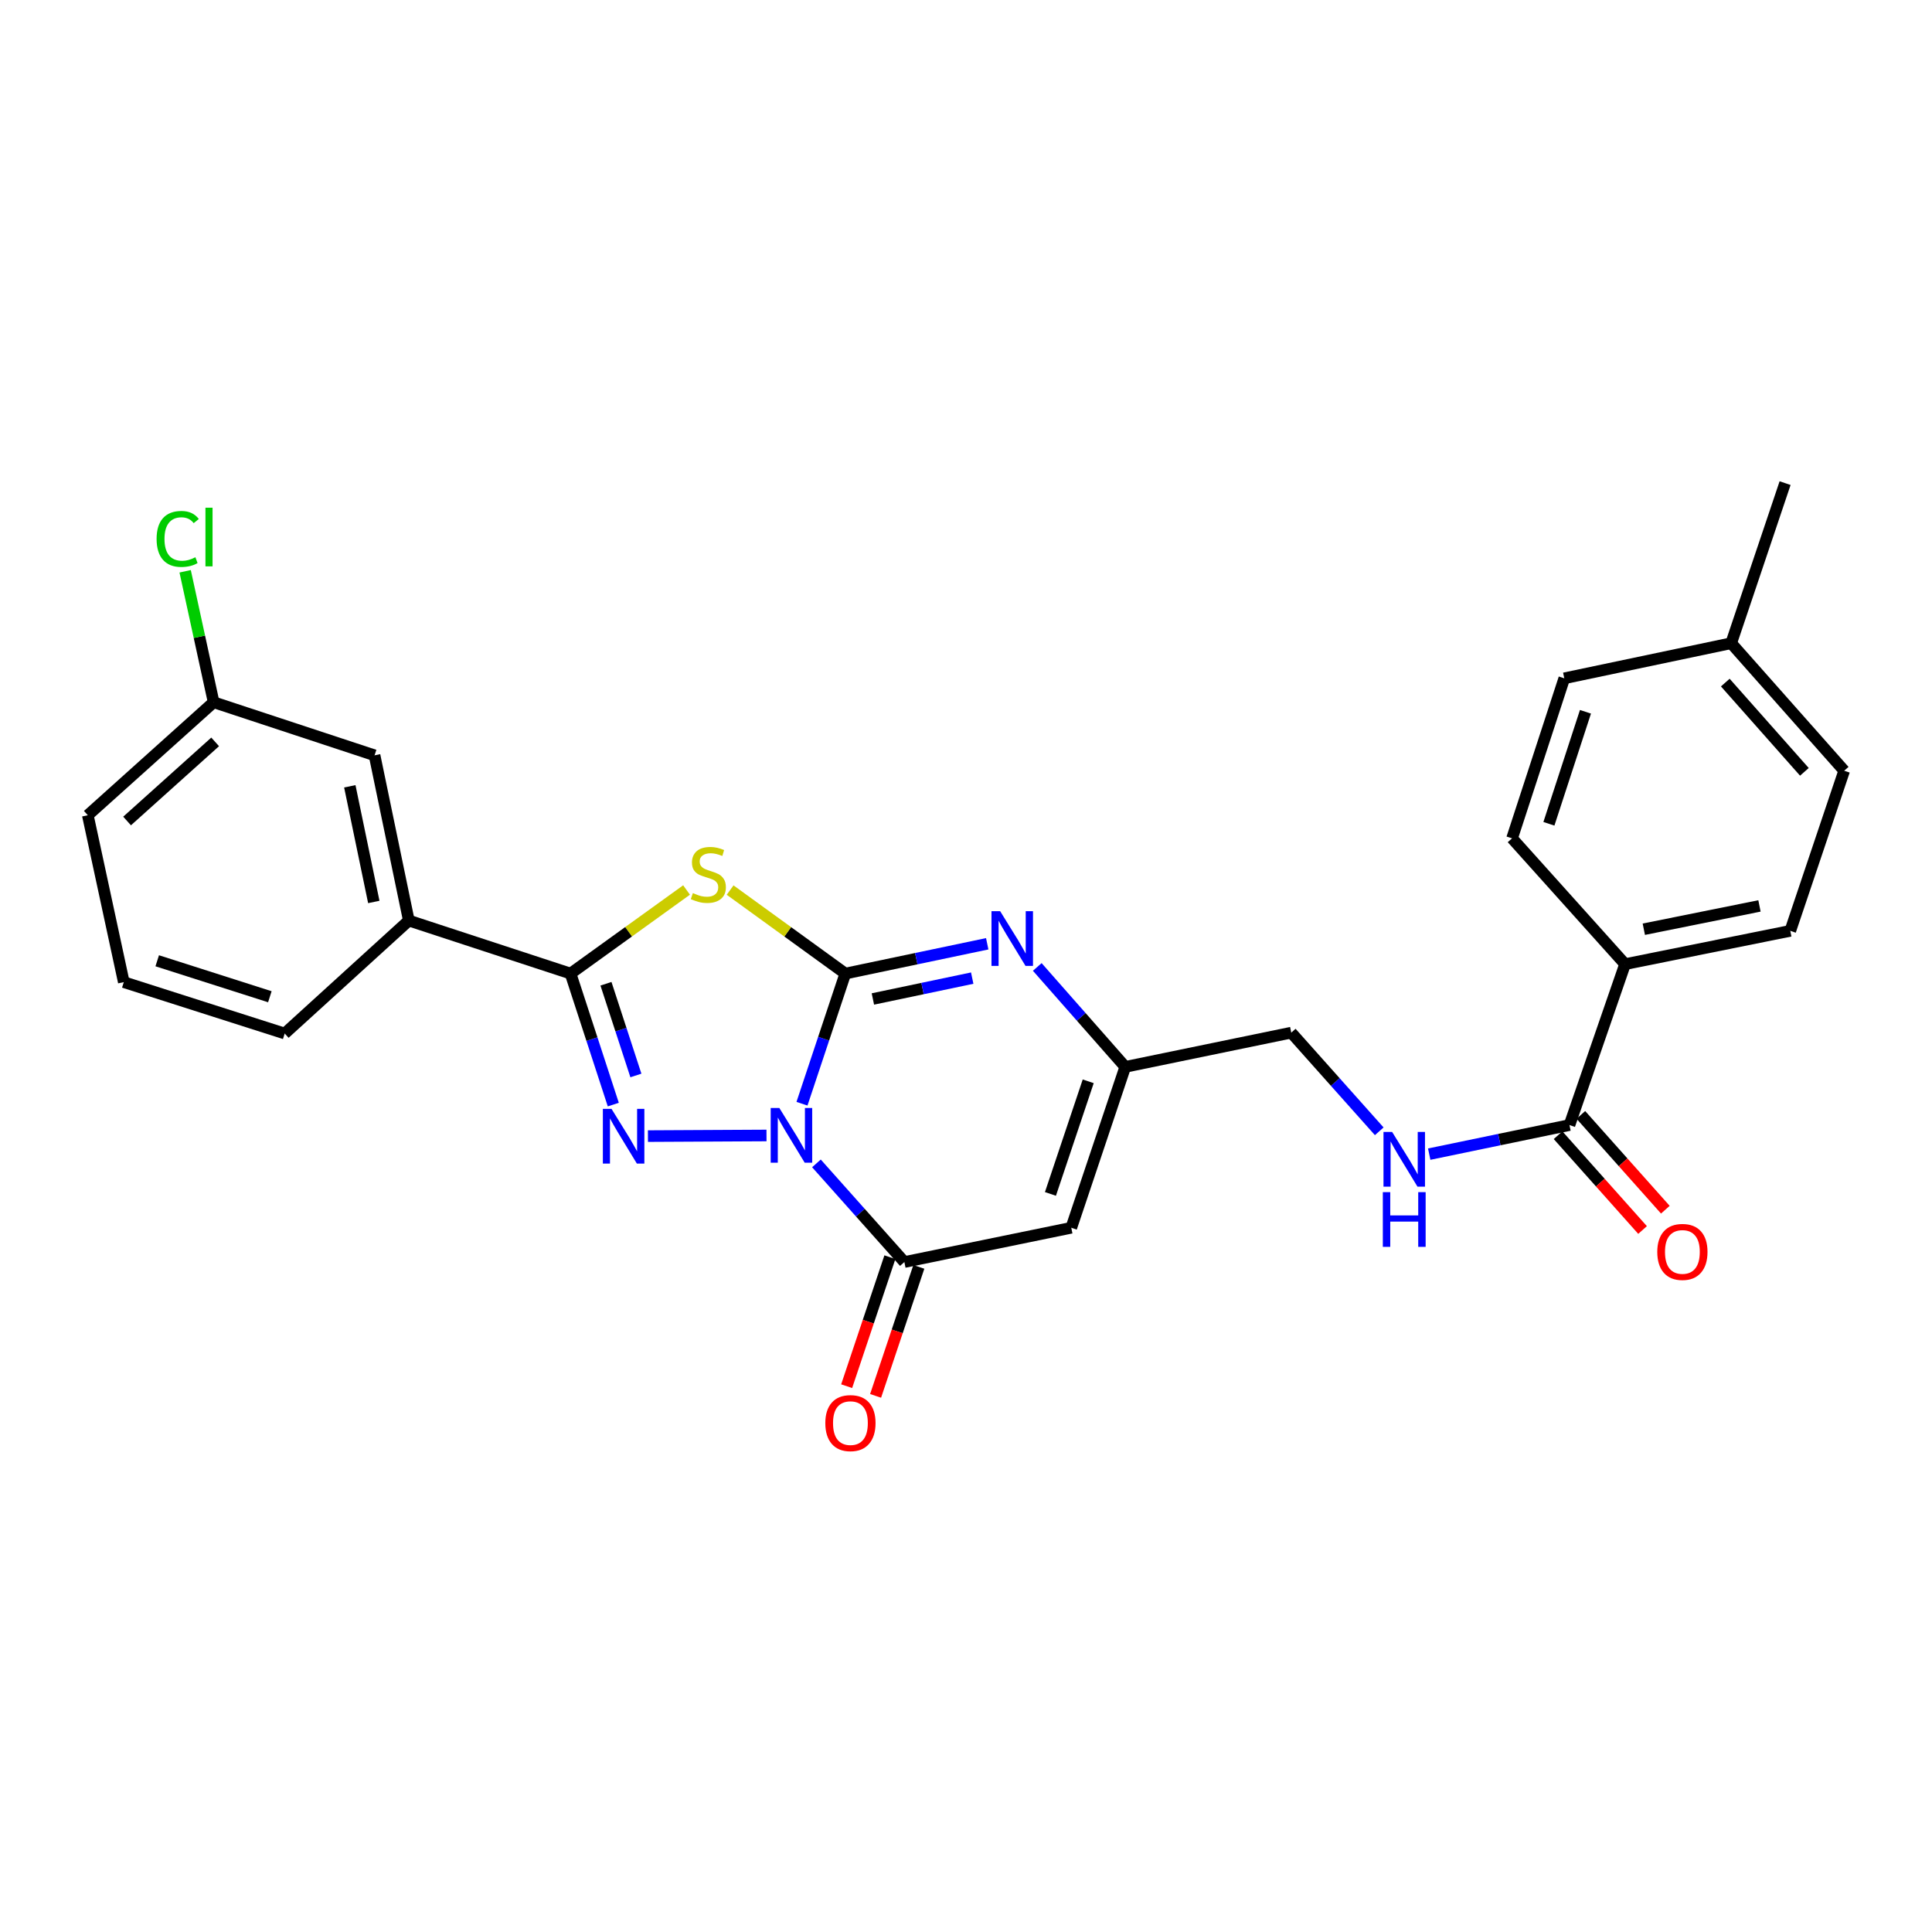 <?xml version='1.0' encoding='iso-8859-1'?>
<svg version='1.1' baseProfile='full'
              xmlns='http://www.w3.org/2000/svg'
                      xmlns:rdkit='http://www.rdkit.org/xml'
                      xmlns:xlink='http://www.w3.org/1999/xlink'
                  xml:space='preserve'
width='1000px' height='1000px' viewBox='0 0 1000 1000'>
<!-- END OF HEADER -->
<rect style='opacity:1.0;fill:#FFFFFF;stroke:none' width='1000' height='1000' x='0' y='0'> </rect>
<path class='bond-0' d='M 415.101,571.286 L 426.32,537.603' style='fill:none;fill-rule:evenodd;stroke:#0000FF;stroke-width:6px;stroke-linecap:butt;stroke-linejoin:miter;stroke-opacity:1' />
<path class='bond-0' d='M 426.32,537.603 L 437.54,503.919' style='fill:none;fill-rule:evenodd;stroke:#000000;stroke-width:6px;stroke-linecap:butt;stroke-linejoin:miter;stroke-opacity:1' />
<path class='bond-1' d='M 396.737,587.72 L 335.371,588.043' style='fill:none;fill-rule:evenodd;stroke:#0000FF;stroke-width:6px;stroke-linecap:butt;stroke-linejoin:miter;stroke-opacity:1' />
<path class='bond-4' d='M 422.585,602.166 L 445.342,627.697' style='fill:none;fill-rule:evenodd;stroke:#0000FF;stroke-width:6px;stroke-linecap:butt;stroke-linejoin:miter;stroke-opacity:1' />
<path class='bond-4' d='M 445.342,627.697 L 468.099,653.228' style='fill:none;fill-rule:evenodd;stroke:#000000;stroke-width:6px;stroke-linecap:butt;stroke-linejoin:miter;stroke-opacity:1' />
<path class='bond-2' d='M 437.54,503.919 L 407.723,482.31' style='fill:none;fill-rule:evenodd;stroke:#000000;stroke-width:6px;stroke-linecap:butt;stroke-linejoin:miter;stroke-opacity:1' />
<path class='bond-2' d='M 407.723,482.31 L 377.906,460.701' style='fill:none;fill-rule:evenodd;stroke:#CCCC00;stroke-width:6px;stroke-linecap:butt;stroke-linejoin:miter;stroke-opacity:1' />
<path class='bond-5' d='M 437.54,503.919 L 474.263,496.208' style='fill:none;fill-rule:evenodd;stroke:#000000;stroke-width:6px;stroke-linecap:butt;stroke-linejoin:miter;stroke-opacity:1' />
<path class='bond-5' d='M 474.263,496.208 L 510.986,488.497' style='fill:none;fill-rule:evenodd;stroke:#0000FF;stroke-width:6px;stroke-linecap:butt;stroke-linejoin:miter;stroke-opacity:1' />
<path class='bond-5' d='M 451.803,517.066 L 477.509,511.668' style='fill:none;fill-rule:evenodd;stroke:#000000;stroke-width:6px;stroke-linecap:butt;stroke-linejoin:miter;stroke-opacity:1' />
<path class='bond-5' d='M 477.509,511.668 L 503.215,506.27' style='fill:none;fill-rule:evenodd;stroke:#0000FF;stroke-width:6px;stroke-linecap:butt;stroke-linejoin:miter;stroke-opacity:1' />
<path class='bond-3' d='M 317.44,571.735 L 306.376,537.827' style='fill:none;fill-rule:evenodd;stroke:#0000FF;stroke-width:6px;stroke-linecap:butt;stroke-linejoin:miter;stroke-opacity:1' />
<path class='bond-3' d='M 306.376,537.827 L 295.313,503.919' style='fill:none;fill-rule:evenodd;stroke:#000000;stroke-width:6px;stroke-linecap:butt;stroke-linejoin:miter;stroke-opacity:1' />
<path class='bond-3' d='M 329.139,556.662 L 321.394,532.927' style='fill:none;fill-rule:evenodd;stroke:#0000FF;stroke-width:6px;stroke-linecap:butt;stroke-linejoin:miter;stroke-opacity:1' />
<path class='bond-3' d='M 321.394,532.927 L 313.65,509.191' style='fill:none;fill-rule:evenodd;stroke:#000000;stroke-width:6px;stroke-linecap:butt;stroke-linejoin:miter;stroke-opacity:1' />
<path class='bond-27' d='M 355.359,460.659 L 325.336,482.289' style='fill:none;fill-rule:evenodd;stroke:#CCCC00;stroke-width:6px;stroke-linecap:butt;stroke-linejoin:miter;stroke-opacity:1' />
<path class='bond-27' d='M 325.336,482.289 L 295.313,503.919' style='fill:none;fill-rule:evenodd;stroke:#000000;stroke-width:6px;stroke-linecap:butt;stroke-linejoin:miter;stroke-opacity:1' />
<path class='bond-9' d='M 295.313,503.919 L 211.605,476.476' style='fill:none;fill-rule:evenodd;stroke:#000000;stroke-width:6px;stroke-linecap:butt;stroke-linejoin:miter;stroke-opacity:1' />
<path class='bond-6' d='M 468.099,653.228 L 554.491,635.492' style='fill:none;fill-rule:evenodd;stroke:#000000;stroke-width:6px;stroke-linecap:butt;stroke-linejoin:miter;stroke-opacity:1' />
<path class='bond-12' d='M 460.609,650.718 L 449.419,684.103' style='fill:none;fill-rule:evenodd;stroke:#000000;stroke-width:6px;stroke-linecap:butt;stroke-linejoin:miter;stroke-opacity:1' />
<path class='bond-12' d='M 449.419,684.103 L 438.228,717.488' style='fill:none;fill-rule:evenodd;stroke:#FF0000;stroke-width:6px;stroke-linecap:butt;stroke-linejoin:miter;stroke-opacity:1' />
<path class='bond-12' d='M 475.588,655.739 L 464.397,689.124' style='fill:none;fill-rule:evenodd;stroke:#000000;stroke-width:6px;stroke-linecap:butt;stroke-linejoin:miter;stroke-opacity:1' />
<path class='bond-12' d='M 464.397,689.124 L 453.207,722.509' style='fill:none;fill-rule:evenodd;stroke:#FF0000;stroke-width:6px;stroke-linecap:butt;stroke-linejoin:miter;stroke-opacity:1' />
<path class='bond-28' d='M 536.886,500.49 L 559.656,526.352' style='fill:none;fill-rule:evenodd;stroke:#0000FF;stroke-width:6px;stroke-linecap:butt;stroke-linejoin:miter;stroke-opacity:1' />
<path class='bond-28' d='M 559.656,526.352 L 582.426,552.214' style='fill:none;fill-rule:evenodd;stroke:#000000;stroke-width:6px;stroke-linecap:butt;stroke-linejoin:miter;stroke-opacity:1' />
<path class='bond-7' d='M 554.491,635.492 L 582.426,552.214' style='fill:none;fill-rule:evenodd;stroke:#000000;stroke-width:6px;stroke-linecap:butt;stroke-linejoin:miter;stroke-opacity:1' />
<path class='bond-7' d='M 543.705,617.976 L 563.259,559.682' style='fill:none;fill-rule:evenodd;stroke:#000000;stroke-width:6px;stroke-linecap:butt;stroke-linejoin:miter;stroke-opacity:1' />
<path class='bond-15' d='M 582.426,552.214 L 668.354,534.495' style='fill:none;fill-rule:evenodd;stroke:#000000;stroke-width:6px;stroke-linecap:butt;stroke-linejoin:miter;stroke-opacity:1' />
<path class='bond-8' d='M 812.354,582.325 L 776.053,589.854' style='fill:none;fill-rule:evenodd;stroke:#000000;stroke-width:6px;stroke-linecap:butt;stroke-linejoin:miter;stroke-opacity:1' />
<path class='bond-8' d='M 776.053,589.854 L 739.753,597.382' style='fill:none;fill-rule:evenodd;stroke:#0000FF;stroke-width:6px;stroke-linecap:butt;stroke-linejoin:miter;stroke-opacity:1' />
<path class='bond-11' d='M 812.354,582.325 L 841.131,499.039' style='fill:none;fill-rule:evenodd;stroke:#000000;stroke-width:6px;stroke-linecap:butt;stroke-linejoin:miter;stroke-opacity:1' />
<path class='bond-14' d='M 806.457,587.581 L 828.322,612.115' style='fill:none;fill-rule:evenodd;stroke:#000000;stroke-width:6px;stroke-linecap:butt;stroke-linejoin:miter;stroke-opacity:1' />
<path class='bond-14' d='M 828.322,612.115 L 850.187,636.649' style='fill:none;fill-rule:evenodd;stroke:#FF0000;stroke-width:6px;stroke-linecap:butt;stroke-linejoin:miter;stroke-opacity:1' />
<path class='bond-14' d='M 818.25,577.07 L 840.115,601.604' style='fill:none;fill-rule:evenodd;stroke:#000000;stroke-width:6px;stroke-linecap:butt;stroke-linejoin:miter;stroke-opacity:1' />
<path class='bond-14' d='M 840.115,601.604 L 861.98,626.138' style='fill:none;fill-rule:evenodd;stroke:#FF0000;stroke-width:6px;stroke-linecap:butt;stroke-linejoin:miter;stroke-opacity:1' />
<path class='bond-13' d='M 211.605,476.476 L 193.869,390.952' style='fill:none;fill-rule:evenodd;stroke:#000000;stroke-width:6px;stroke-linecap:butt;stroke-linejoin:miter;stroke-opacity:1' />
<path class='bond-13' d='M 193.477,466.855 L 181.061,406.988' style='fill:none;fill-rule:evenodd;stroke:#000000;stroke-width:6px;stroke-linecap:butt;stroke-linejoin:miter;stroke-opacity:1' />
<path class='bond-23' d='M 211.605,476.476 L 147.364,534.952' style='fill:none;fill-rule:evenodd;stroke:#000000;stroke-width:6px;stroke-linecap:butt;stroke-linejoin:miter;stroke-opacity:1' />
<path class='bond-10' d='M 713.893,585.557 L 691.123,560.026' style='fill:none;fill-rule:evenodd;stroke:#0000FF;stroke-width:6px;stroke-linecap:butt;stroke-linejoin:miter;stroke-opacity:1' />
<path class='bond-10' d='M 691.123,560.026 L 668.354,534.495' style='fill:none;fill-rule:evenodd;stroke:#000000;stroke-width:6px;stroke-linecap:butt;stroke-linejoin:miter;stroke-opacity:1' />
<path class='bond-16' d='M 841.131,499.039 L 926.646,481.803' style='fill:none;fill-rule:evenodd;stroke:#000000;stroke-width:6px;stroke-linecap:butt;stroke-linejoin:miter;stroke-opacity:1' />
<path class='bond-16' d='M 850.837,480.968 L 910.697,468.903' style='fill:none;fill-rule:evenodd;stroke:#000000;stroke-width:6px;stroke-linecap:butt;stroke-linejoin:miter;stroke-opacity:1' />
<path class='bond-17' d='M 841.131,499.039 L 782.637,433.92' style='fill:none;fill-rule:evenodd;stroke:#000000;stroke-width:6px;stroke-linecap:butt;stroke-linejoin:miter;stroke-opacity:1' />
<path class='bond-18' d='M 193.869,390.952 L 110.574,363.473' style='fill:none;fill-rule:evenodd;stroke:#000000;stroke-width:6px;stroke-linecap:butt;stroke-linejoin:miter;stroke-opacity:1' />
<path class='bond-19' d='M 926.646,481.803 L 954.545,398.929' style='fill:none;fill-rule:evenodd;stroke:#000000;stroke-width:6px;stroke-linecap:butt;stroke-linejoin:miter;stroke-opacity:1' />
<path class='bond-20' d='M 782.637,433.92 L 809.668,351.09' style='fill:none;fill-rule:evenodd;stroke:#000000;stroke-width:6px;stroke-linecap:butt;stroke-linejoin:miter;stroke-opacity:1' />
<path class='bond-20' d='M 801.71,426.396 L 820.631,368.416' style='fill:none;fill-rule:evenodd;stroke:#000000;stroke-width:6px;stroke-linecap:butt;stroke-linejoin:miter;stroke-opacity:1' />
<path class='bond-22' d='M 110.574,363.473 L 103.203,329.584' style='fill:none;fill-rule:evenodd;stroke:#000000;stroke-width:6px;stroke-linecap:butt;stroke-linejoin:miter;stroke-opacity:1' />
<path class='bond-22' d='M 103.203,329.584 L 95.833,295.695' style='fill:none;fill-rule:evenodd;stroke:#00CC00;stroke-width:6px;stroke-linecap:butt;stroke-linejoin:miter;stroke-opacity:1' />
<path class='bond-29' d='M 110.574,363.473 L 45.455,421.967' style='fill:none;fill-rule:evenodd;stroke:#000000;stroke-width:6px;stroke-linecap:butt;stroke-linejoin:miter;stroke-opacity:1' />
<path class='bond-29' d='M 111.362,384 L 65.779,424.945' style='fill:none;fill-rule:evenodd;stroke:#000000;stroke-width:6px;stroke-linecap:butt;stroke-linejoin:miter;stroke-opacity:1' />
<path class='bond-30' d='M 954.545,398.929 L 896.061,332.924' style='fill:none;fill-rule:evenodd;stroke:#000000;stroke-width:6px;stroke-linecap:butt;stroke-linejoin:miter;stroke-opacity:1' />
<path class='bond-30' d='M 933.949,399.505 L 893.01,353.301' style='fill:none;fill-rule:evenodd;stroke:#000000;stroke-width:6px;stroke-linecap:butt;stroke-linejoin:miter;stroke-opacity:1' />
<path class='bond-21' d='M 809.668,351.09 L 896.061,332.924' style='fill:none;fill-rule:evenodd;stroke:#000000;stroke-width:6px;stroke-linecap:butt;stroke-linejoin:miter;stroke-opacity:1' />
<path class='bond-26' d='M 896.061,332.924 L 923.96,250.067' style='fill:none;fill-rule:evenodd;stroke:#000000;stroke-width:6px;stroke-linecap:butt;stroke-linejoin:miter;stroke-opacity:1' />
<path class='bond-24' d='M 147.364,534.952 L 64.078,508.351' style='fill:none;fill-rule:evenodd;stroke:#000000;stroke-width:6px;stroke-linecap:butt;stroke-linejoin:miter;stroke-opacity:1' />
<path class='bond-24' d='M 139.677,515.913 L 81.377,497.293' style='fill:none;fill-rule:evenodd;stroke:#000000;stroke-width:6px;stroke-linecap:butt;stroke-linejoin:miter;stroke-opacity:1' />
<path class='bond-25' d='M 64.078,508.351 L 45.455,421.967' style='fill:none;fill-rule:evenodd;stroke:#000000;stroke-width:6px;stroke-linecap:butt;stroke-linejoin:miter;stroke-opacity:1' />
<path  class='atom-0' d='M 403.389 573.493
L 412.669 588.493
Q 413.589 589.973, 415.069 592.653
Q 416.549 595.333, 416.629 595.493
L 416.629 573.493
L 420.389 573.493
L 420.389 601.813
L 416.509 601.813
L 406.549 585.413
Q 405.389 583.493, 404.149 581.293
Q 402.949 579.093, 402.589 578.413
L 402.589 601.813
L 398.909 601.813
L 398.909 573.493
L 403.389 573.493
' fill='#0000FF'/>
<path  class='atom-2' d='M 316.522 573.949
L 325.802 588.949
Q 326.722 590.429, 328.202 593.109
Q 329.682 595.789, 329.762 595.949
L 329.762 573.949
L 333.522 573.949
L 333.522 602.269
L 329.642 602.269
L 319.682 585.869
Q 318.522 583.949, 317.282 581.749
Q 316.082 579.549, 315.722 578.869
L 315.722 602.269
L 312.042 602.269
L 312.042 573.949
L 316.522 573.949
' fill='#0000FF'/>
<path  class='atom-3' d='M 358.637 462.254
Q 358.957 462.374, 360.277 462.934
Q 361.597 463.494, 363.037 463.854
Q 364.517 464.174, 365.957 464.174
Q 368.637 464.174, 370.197 462.894
Q 371.757 461.574, 371.757 459.294
Q 371.757 457.734, 370.957 456.774
Q 370.197 455.814, 368.997 455.294
Q 367.797 454.774, 365.797 454.174
Q 363.277 453.414, 361.757 452.694
Q 360.277 451.974, 359.197 450.454
Q 358.157 448.934, 358.157 446.374
Q 358.157 442.814, 360.557 440.614
Q 362.997 438.414, 367.797 438.414
Q 371.077 438.414, 374.797 439.974
L 373.877 443.054
Q 370.477 441.654, 367.917 441.654
Q 365.157 441.654, 363.637 442.814
Q 362.117 443.934, 362.157 445.894
Q 362.157 447.414, 362.917 448.334
Q 363.717 449.254, 364.837 449.774
Q 365.997 450.294, 367.917 450.894
Q 370.477 451.694, 371.997 452.494
Q 373.517 453.294, 374.597 454.934
Q 375.717 456.534, 375.717 459.294
Q 375.717 463.214, 373.077 465.334
Q 370.477 467.414, 366.117 467.414
Q 363.597 467.414, 361.677 466.854
Q 359.797 466.334, 357.557 465.414
L 358.637 462.254
' fill='#CCCC00'/>
<path  class='atom-6' d='M 517.673 471.618
L 526.953 486.618
Q 527.873 488.098, 529.353 490.778
Q 530.833 493.458, 530.913 493.618
L 530.913 471.618
L 534.673 471.618
L 534.673 499.938
L 530.793 499.938
L 520.833 483.538
Q 519.673 481.618, 518.433 479.418
Q 517.233 477.218, 516.873 476.538
L 516.873 499.938
L 513.193 499.938
L 513.193 471.618
L 517.673 471.618
' fill='#0000FF'/>
<path  class='atom-11' d='M 720.57 585.902
L 729.85 600.902
Q 730.77 602.382, 732.25 605.062
Q 733.73 607.742, 733.81 607.902
L 733.81 585.902
L 737.57 585.902
L 737.57 614.222
L 733.69 614.222
L 723.73 597.822
Q 722.57 595.902, 721.33 593.702
Q 720.13 591.502, 719.77 590.822
L 719.77 614.222
L 716.09 614.222
L 716.09 585.902
L 720.57 585.902
' fill='#0000FF'/>
<path  class='atom-11' d='M 715.75 617.054
L 719.59 617.054
L 719.59 629.094
L 734.07 629.094
L 734.07 617.054
L 737.91 617.054
L 737.91 645.374
L 734.07 645.374
L 734.07 632.294
L 719.59 632.294
L 719.59 645.374
L 715.75 645.374
L 715.75 617.054
' fill='#0000FF'/>
<path  class='atom-13' d='M 427.181 736.594
Q 427.181 729.794, 430.541 725.994
Q 433.901 722.194, 440.181 722.194
Q 446.461 722.194, 449.821 725.994
Q 453.181 729.794, 453.181 736.594
Q 453.181 743.474, 449.781 747.394
Q 446.381 751.274, 440.181 751.274
Q 433.941 751.274, 430.541 747.394
Q 427.181 743.514, 427.181 736.594
M 440.181 748.074
Q 444.501 748.074, 446.821 745.194
Q 449.181 742.274, 449.181 736.594
Q 449.181 731.034, 446.821 728.234
Q 444.501 725.394, 440.181 725.394
Q 435.861 725.394, 433.501 728.194
Q 431.181 730.994, 431.181 736.594
Q 431.181 742.314, 433.501 745.194
Q 435.861 748.074, 440.181 748.074
' fill='#FF0000'/>
<path  class='atom-15' d='M 857.803 647.99
Q 857.803 641.19, 861.163 637.39
Q 864.523 633.59, 870.803 633.59
Q 877.083 633.59, 880.443 637.39
Q 883.803 641.19, 883.803 647.99
Q 883.803 654.87, 880.403 658.79
Q 877.003 662.67, 870.803 662.67
Q 864.563 662.67, 861.163 658.79
Q 857.803 654.91, 857.803 647.99
M 870.803 659.47
Q 875.123 659.47, 877.443 656.59
Q 879.803 653.67, 879.803 647.99
Q 879.803 642.43, 877.443 639.63
Q 875.123 636.79, 870.803 636.79
Q 866.483 636.79, 864.123 639.59
Q 861.803 642.39, 861.803 647.99
Q 861.803 653.71, 864.123 656.59
Q 866.483 659.47, 870.803 659.47
' fill='#FF0000'/>
<path  class='atom-23' d='M 81.057 278.947
Q 81.057 271.907, 84.337 268.227
Q 87.657 264.507, 93.937 264.507
Q 99.777 264.507, 102.897 268.627
L 100.257 270.787
Q 97.977 267.787, 93.937 267.787
Q 89.657 267.787, 87.377 270.667
Q 85.137 273.507, 85.137 278.947
Q 85.137 284.547, 87.457 287.427
Q 89.817 290.307, 94.377 290.307
Q 97.497 290.307, 101.137 288.427
L 102.257 291.427
Q 100.777 292.387, 98.537 292.947
Q 96.297 293.507, 93.817 293.507
Q 87.657 293.507, 84.337 289.747
Q 81.057 285.987, 81.057 278.947
' fill='#00CC00'/>
<path  class='atom-23' d='M 106.337 262.787
L 110.017 262.787
L 110.017 293.147
L 106.337 293.147
L 106.337 262.787
' fill='#00CC00'/>
</svg>
